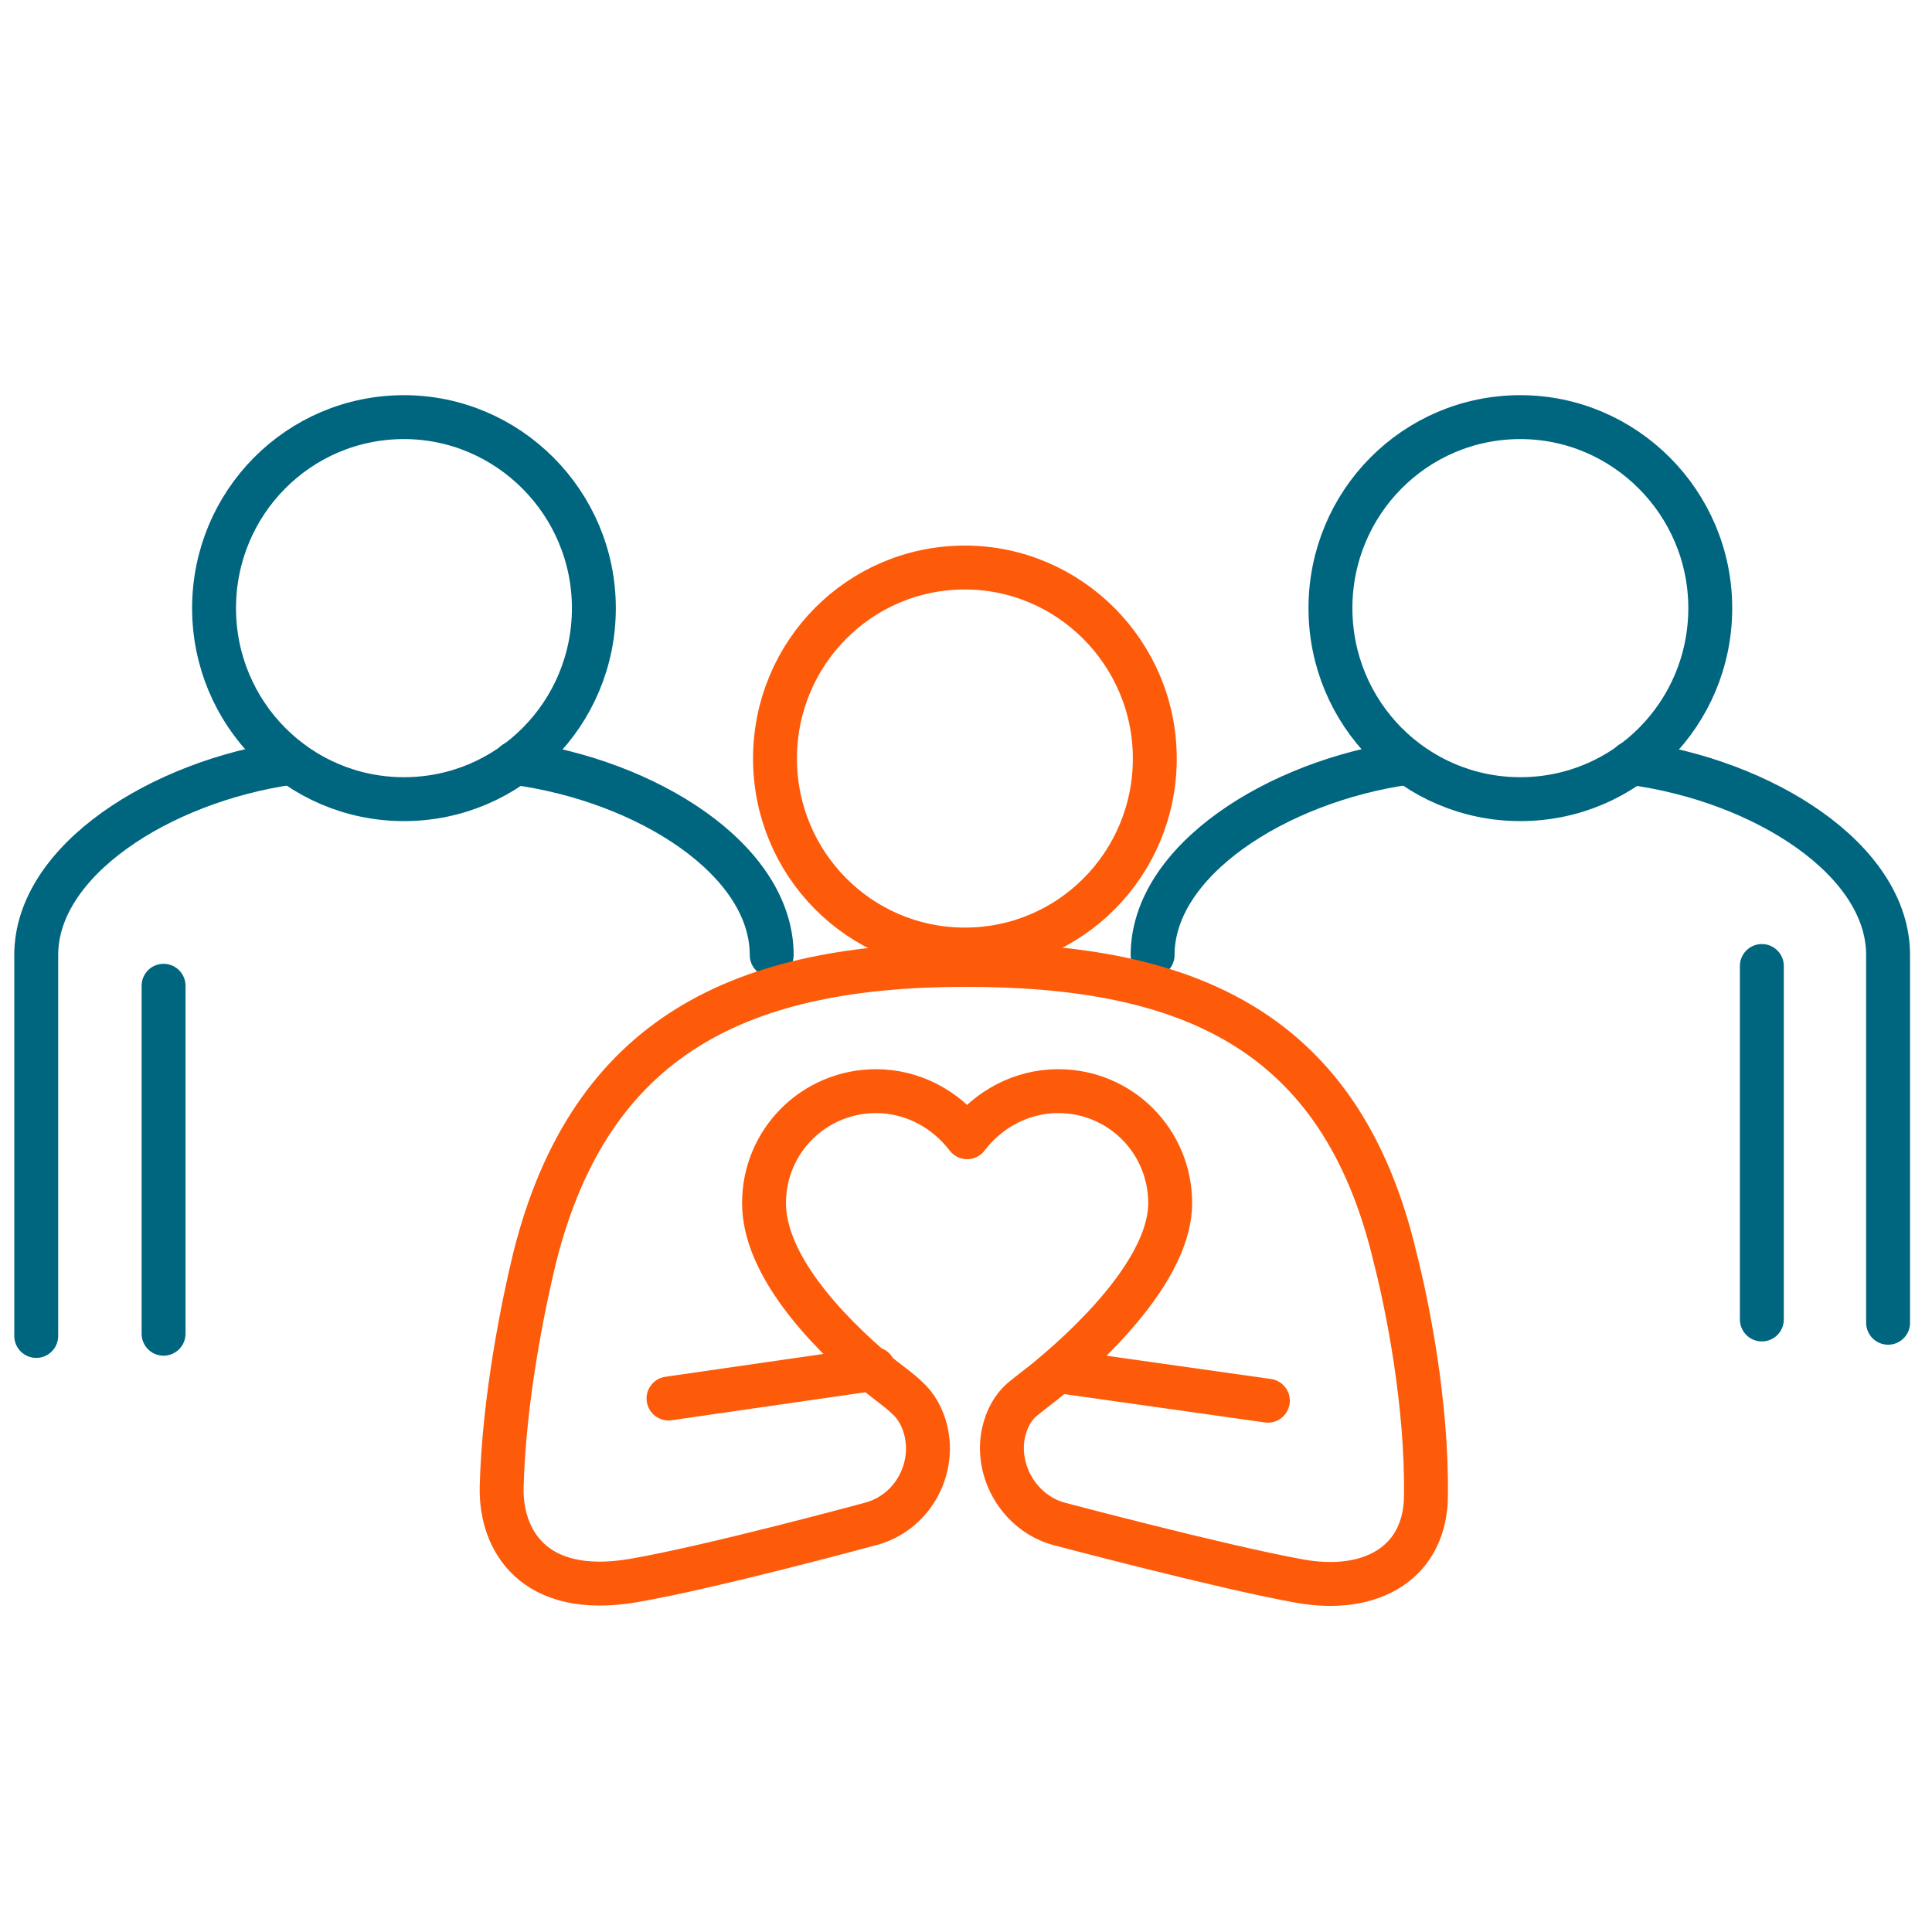 <?xml version="1.0" encoding="utf-8"?>
<!-- Generator: Adobe Illustrator 27.9.0, SVG Export Plug-In . SVG Version: 6.00 Build 0)  -->
<svg version="1.1" id="Layer_1" xmlns="http://www.w3.org/2000/svg" xmlns:xlink="http://www.w3.org/1999/xlink" x="0px" y="0px"
	 viewBox="0 0 176 176" style="enable-background:new 0 0 176 176;" xml:space="preserve">
<style type="text/css">
	.st0{fill:none;stroke:#006680;stroke-width:4;stroke-linecap:round;stroke-linejoin:round;stroke-miterlimit:10;}
	.st1{fill:none;stroke:#FD5B0A;stroke-width:4;stroke-linecap:round;stroke-linejoin:round;stroke-miterlimit:10;}
	.st2{fill:none;stroke:#006680;stroke-width:4;stroke-linecap:round;stroke-linejoin:round;}
	.st3{fill:none;stroke:#FD5B0A;stroke-width:4;stroke-linecap:round;stroke-linejoin:round;}
	.st4{fill:none;stroke:#007082;stroke-width:4;stroke-linecap:round;stroke-linejoin:round;}
	.st5{fill:none;stroke:#006F82;stroke-width:4;stroke-linecap:round;stroke-linejoin:round;}
	.st6{fill:#FFFFFF;}
	.st7{fill:none;stroke:#FD5B0A;stroke-width:4;stroke-linejoin:round;}
	.st8{opacity:0.7;}
	.st9{fill:none;stroke:#006F82;stroke-width:10;}
	.st10{opacity:0.7;fill:none;stroke:#006F82;stroke-width:10;}
	.st11{fill:#FFFFFF;stroke:#FD5B0A;stroke-width:4;stroke-linecap:round;stroke-linejoin:round;}
	.st12{fill:none;stroke:#006F82;stroke-width:4;stroke-linecap:round;}
	.st13{fill:none;stroke:#007082;stroke-width:4;}
	.st14{fill:none;stroke:#FD5B0A;stroke-width:4;stroke-linecap:round;stroke-linejoin:round;stroke-dasharray:4.66,7.455;}
	.st15{fill:none;stroke:#03687F;stroke-width:4;stroke-linecap:round;stroke-linejoin:round;stroke-miterlimit:10;}
	.st16{fill:none;stroke:#006F82;stroke-width:4;stroke-linecap:round;stroke-linejoin:round;stroke-miterlimit:10;}
	.st17{fill:#FFFFFF;stroke:#006F83;stroke-width:4;stroke-linecap:round;stroke-linejoin:round;}
	.st18{fill:#FFFFFF;stroke:#006F82;stroke-width:4;stroke-linecap:round;stroke-linejoin:round;}
	.st19{fill:none;stroke:#03687F;stroke-width:4;stroke-linejoin:round;}
	.st20{fill:none;stroke:#03687F;stroke-width:4;stroke-linecap:round;stroke-linejoin:round;}
	.st21{fill:#FD5B0A;}
	.st22{fill:#FFFFFF;stroke:#007082;stroke-width:4;stroke-linecap:round;stroke-linejoin:round;}
	.st23{fill:none;stroke:#FD5B0A;stroke-width:4;stroke-miterlimit:10;}
	.st24{fill:none;stroke:#006680;stroke-width:4;stroke-linejoin:round;}
	.st25{fill:none;stroke:#017081;stroke-width:4;stroke-linecap:round;stroke-linejoin:round;}
	.st26{fill:none;stroke:#037081;stroke-width:4;stroke-linecap:round;stroke-linejoin:round;}
	.st27{fill:none;stroke:#F17123;stroke-width:4;stroke-linecap:round;stroke-linejoin:round;}
	.st28{fill:#FFFFFF;stroke:#006F83;stroke-width:4;stroke-miterlimit:10;}
	.st29{fill:#FFFFFF;stroke:#FD5B0A;stroke-width:4;stroke-miterlimit:10;}
	.st30{fill:#006680;}
	.st31{fill:#006F83;stroke:#006F83;stroke-width:0.5;stroke-miterlimit:10;}
	.st32{fill:none;stroke:#006680;stroke-width:4;stroke-miterlimit:10;}
	.st33{fill:#FD5B0A;stroke:#FD5B0A;stroke-width:0.5;stroke-miterlimit:10;}
	.st34{fill:none;stroke:#FD5B0A;stroke-width:10;stroke-linecap:round;stroke-linejoin:round;stroke-miterlimit:10;}
	.st35{fill:none;stroke:#006680;stroke-width:10;stroke-linecap:round;stroke-linejoin:round;stroke-miterlimit:10;}
	.st36{fill:none;stroke:#006F83;stroke-width:4.055;stroke-linecap:round;stroke-linejoin:round;stroke-miterlimit:10;}
	.st37{fill:none;stroke:#FD5B0A;stroke-width:4.339;stroke-linecap:round;stroke-miterlimit:10;}
	.st38{fill:none;stroke:#FD5B0A;stroke-width:4.339;stroke-linecap:round;stroke-linejoin:round;stroke-miterlimit:10;}
	.st39{fill:#FFFFFF;stroke:#FD5B0A;stroke-width:4.7;stroke-miterlimit:10;}
	.st40{fill:#FC5B0A;}
	.st41{fill:#FFFFFF;stroke:#FD5B0A;stroke-width:4;stroke-linecap:round;stroke-miterlimit:10;}
	.st42{fill:none;stroke:#FD5B0A;stroke-linecap:round;stroke-linejoin:round;}
	.st43{fill:none;stroke:#FD5B0A;stroke-miterlimit:10;}
	.st44{fill:none;stroke:#F15D22;stroke-width:4;stroke-linecap:round;stroke-linejoin:round;}
	.st45{fill:#FD6B0D;}
	.st46{fill:#006F83;stroke:#006F83;stroke-width:2;stroke-miterlimit:10;}
	.st47{fill:none;stroke:#016F80;stroke-width:4;stroke-linecap:round;stroke-linejoin:round;}
	.st48{fill:#FFFFFF;stroke:#FD5B0A;stroke-width:0.5;stroke-miterlimit:10;}
</style>
<path class="st3" d="M87.9,86.5c9.6,0,17.3-7.8,17.3-17.4s-7.8-17.4-17.3-17.4c-9.6,0-17.3,7.8-17.3,17.4S78.3,86.5,87.9,86.5z"/>
<g>
	<g>
		<path class="st2" d="M36.8,72.8c9.6,0,17.3-7.8,17.3-17.4s-7.8-17.4-17.3-17.4c-9.6,0-17.3,7.8-17.3,17.4S27.2,72.8,36.8,72.8z"/>
		<path class="st2" d="M46.9,69.5c12,1.6,23.4,8.8,23.4,17.5"/>
		<path class="st2" d="M3.3,121.7V87c0-8.6,11.3-15.8,23.1-17.5"/>
	</g>
	<line class="st2" x1="14.9" y1="89.8" x2="14.9" y2="121.5"/>
</g>
<g>
	<g>
		<path class="st2" d="M138.5,72.8c9.6,0,17.3-7.8,17.3-17.4s-7.8-17.4-17.3-17.4c-9.6,0-17.3,7.8-17.3,17.4S128.9,72.8,138.5,72.8z
			"/>
		<path class="st2" d="M148.6,69.5c12,1.6,23.4,8.8,23.4,17.5v33.5"/>
		<path class="st2" d="M105,87c0-8.6,11.3-15.8,23.1-17.5"/>
	</g>
	<line class="st2" x1="160.5" y1="88" x2="160.5" y2="120.2"/>
</g>
<path class="st1" d="M88,87.9c-20.3,0-34.2,6.3-39.3,26.7c-1,4.1-2.8,12.8-3,20.9c-0.1,4.8,2.9,10,11.9,8.5
	c7.1-1.2,21.8-5.2,21.8-5.2c3.6-1,5.7-4.7,5-8.2c-0.3-1.5-1-2.6-1.8-3.3c-0.6-0.6-2-1.6-2.6-2.1c-5-4.2-10.4-10.1-10.4-15.6
	c0-5.7,4.6-10.2,10.2-10.2c3.4,0,6.4,1.7,8.3,4.2c1.9-2.5,4.9-4.2,8.3-4.2c5.7,0,10.2,4.6,10.2,10.2c0,5.4-5.9,11.7-11.1,16
	c-0.6,0.5-1.8,1.4-2.4,1.9c-0.8,0.7-1.4,1.7-1.7,3.1c-0.7,3.5,1.5,7.2,5,8.2c0,0,14.7,3.9,21.8,5.2c6.9,1.3,11.7-1.8,11.7-7.8
	c0.1-8.4-1.7-17.3-2.8-21.6C122.2,93.8,108.2,87.9,88,87.9z M79.6,124.7l-18.7,2.7 M115.5,127.6l-19.1-2.7"/>
</svg>
